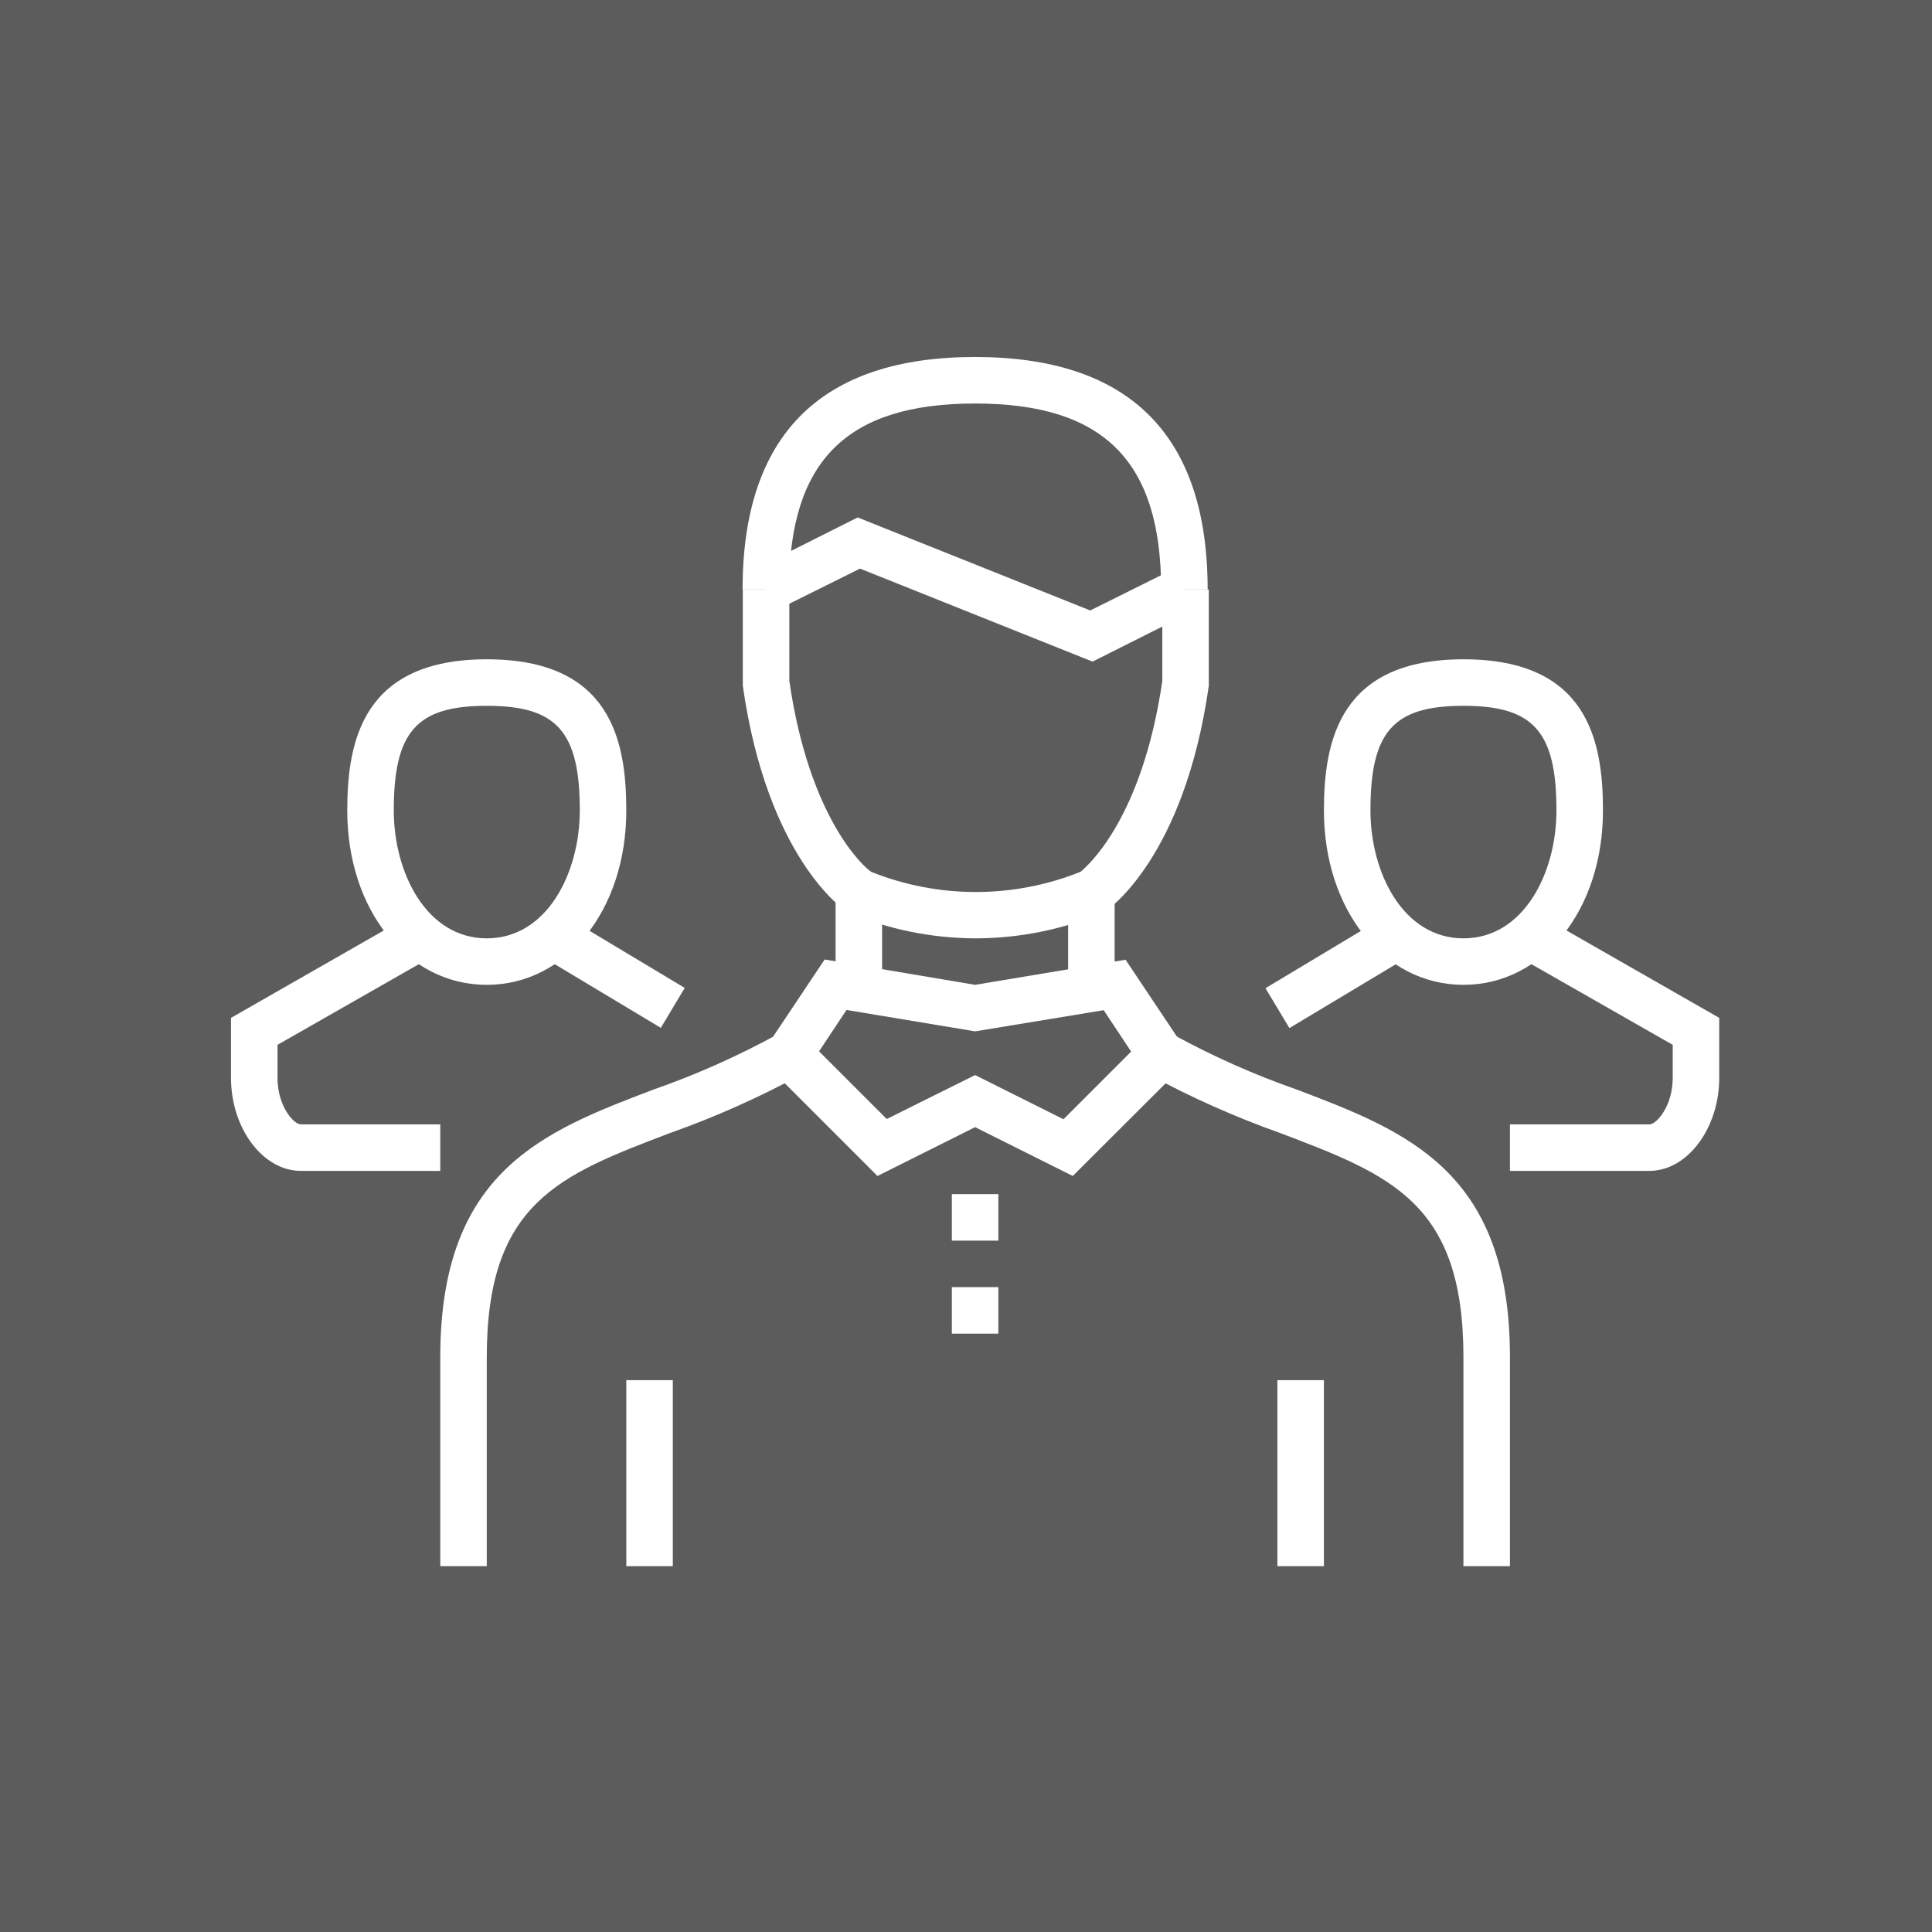 <svg width="92" height="92" viewBox="0 0 92 92" fill="none" xmlns="http://www.w3.org/2000/svg">
<rect x="0" y="0" width="92" height="92" fill="#333333" stroke="none"/>
<rect width="92" height="92" fill="white" fill-opacity="0.2"/>
<g clip-path="url(#clip0_200_9468)">
<path d="M69.688 46.897C65.901 46.897 63.044 43.332 63.044 38.593C63.044 35.271 63.797 31.395 69.688 31.395C75.579 31.395 76.332 35.237 76.332 38.593C76.332 43.332 73.475 46.897 69.688 46.897ZM69.688 33.61C66.366 33.61 65.259 34.817 65.259 38.593C65.259 41.549 66.809 44.683 69.688 44.683C72.567 44.683 74.117 41.549 74.117 38.593C74.117 34.817 73.01 33.61 69.688 33.61Z" fill="white"/>
<path d="M65.796 43.735L60.261 47.057L61.4 48.956L66.936 45.634L65.796 43.735Z" fill="white"/>
<path d="M78.546 55.756H71.902V53.541H78.546C78.878 53.541 79.653 52.678 79.653 51.327V49.754L72.456 45.646L73.563 43.719L81.868 48.47V51.327C81.868 53.729 80.351 55.756 78.546 55.756Z" fill="white"/>
<path d="M23.18 46.897C19.393 46.897 16.536 43.332 16.536 38.593C16.536 35.271 17.289 31.395 23.18 31.395C29.071 31.395 29.824 35.237 29.824 38.593C29.824 43.332 26.967 46.897 23.18 46.897ZM23.18 33.61C19.858 33.61 18.751 34.817 18.751 38.593C18.751 41.549 20.301 44.683 23.18 44.683C26.059 44.683 27.609 41.549 27.609 38.593C27.609 34.817 26.502 33.61 23.18 33.61Z" fill="white"/>
<path d="M27.071 43.724L25.932 45.623L31.468 48.944L32.607 47.044L27.071 43.724Z" fill="white"/>
<path d="M20.966 55.756H14.322C12.517 55.756 11 53.729 11 51.327V48.47L19.305 43.719L20.412 45.646L13.215 49.754V51.327C13.215 52.678 13.99 53.541 14.322 53.541H20.966V55.756Z" fill="white"/>
<path d="M23.18 74.58H20.966V64.614C20.966 55.756 25.893 53.873 31.098 51.891C33.142 51.178 35.123 50.296 37.022 49.256L38.129 51.183C36.123 52.271 34.035 53.2 31.884 53.962C26.646 55.955 23.18 57.273 23.18 64.614V74.58Z" fill="white"/>
<path d="M71.902 74.58H69.687V64.614C69.687 57.273 66.221 55.955 60.983 53.962C58.832 53.2 56.744 52.271 54.738 51.183L55.846 49.256C57.744 50.296 59.726 51.178 61.77 51.891C66.974 53.873 71.902 55.756 71.902 64.614V74.58Z" fill="white"/>
<path d="M51.084 55.999L46.433 53.674L41.783 55.999L36.147 50.363L39.269 45.69L46.433 46.897L53.598 45.701L56.72 50.374L51.084 55.999ZM46.433 51.194L50.641 53.297L53.863 50.075L52.557 48.104L46.433 49.112L40.31 48.093L39.003 50.064L42.226 53.286L46.433 51.194Z" fill="white"/>
<path d="M53.078 42.468H50.863V46.897H53.078V42.468Z" fill="white"/>
<path d="M42.005 42.468H39.79V46.897H42.005V42.468Z" fill="white"/>
<path d="M47.541 61.292H45.326V63.507H47.541V61.292Z" fill="white"/>
<path d="M47.541 56.863H45.326V59.078H47.541V56.863Z" fill="white"/>
<path d="M46.434 44.683C44.361 44.675 42.31 44.257 40.399 43.454L40.288 43.387C40.133 43.288 36.535 40.807 35.372 32.657V28.073H37.587V32.425C38.539 38.98 41.13 41.283 41.484 41.516C44.683 42.797 48.252 42.797 51.45 41.516C51.793 41.239 54.396 38.969 55.348 32.425V28.073H57.562V32.657C56.4 40.807 52.801 43.288 52.646 43.387L52.535 43.454C50.604 44.266 48.529 44.683 46.434 44.683Z" fill="white"/>
<path d="M57.507 28.073H55.292C55.292 21.95 52.557 19.215 46.433 19.215C40.31 19.215 37.575 21.95 37.575 28.073H35.36C35.36 20.721 39.081 17 46.433 17C53.786 17 57.507 20.721 57.507 28.073Z" fill="white"/>
<path d="M52.026 31.506L40.953 27.076L36.966 29.058L35.97 27.087L40.842 24.64L51.915 29.07L55.901 27.087L56.898 29.058L52.026 31.506Z" fill="white"/>
<path d="M32.039 65.722H29.824V74.58H32.039V65.722Z" fill="white"/>
<path d="M63.043 65.722H60.828V74.58H63.043V65.722Z" fill="white"/>
</g>
<defs>
<clipPath id="clip0_200_9468">
<rect width="70.868" height="57.58" fill="white" transform="translate(11 17)"/>
</clipPath>
</defs>
</svg>
